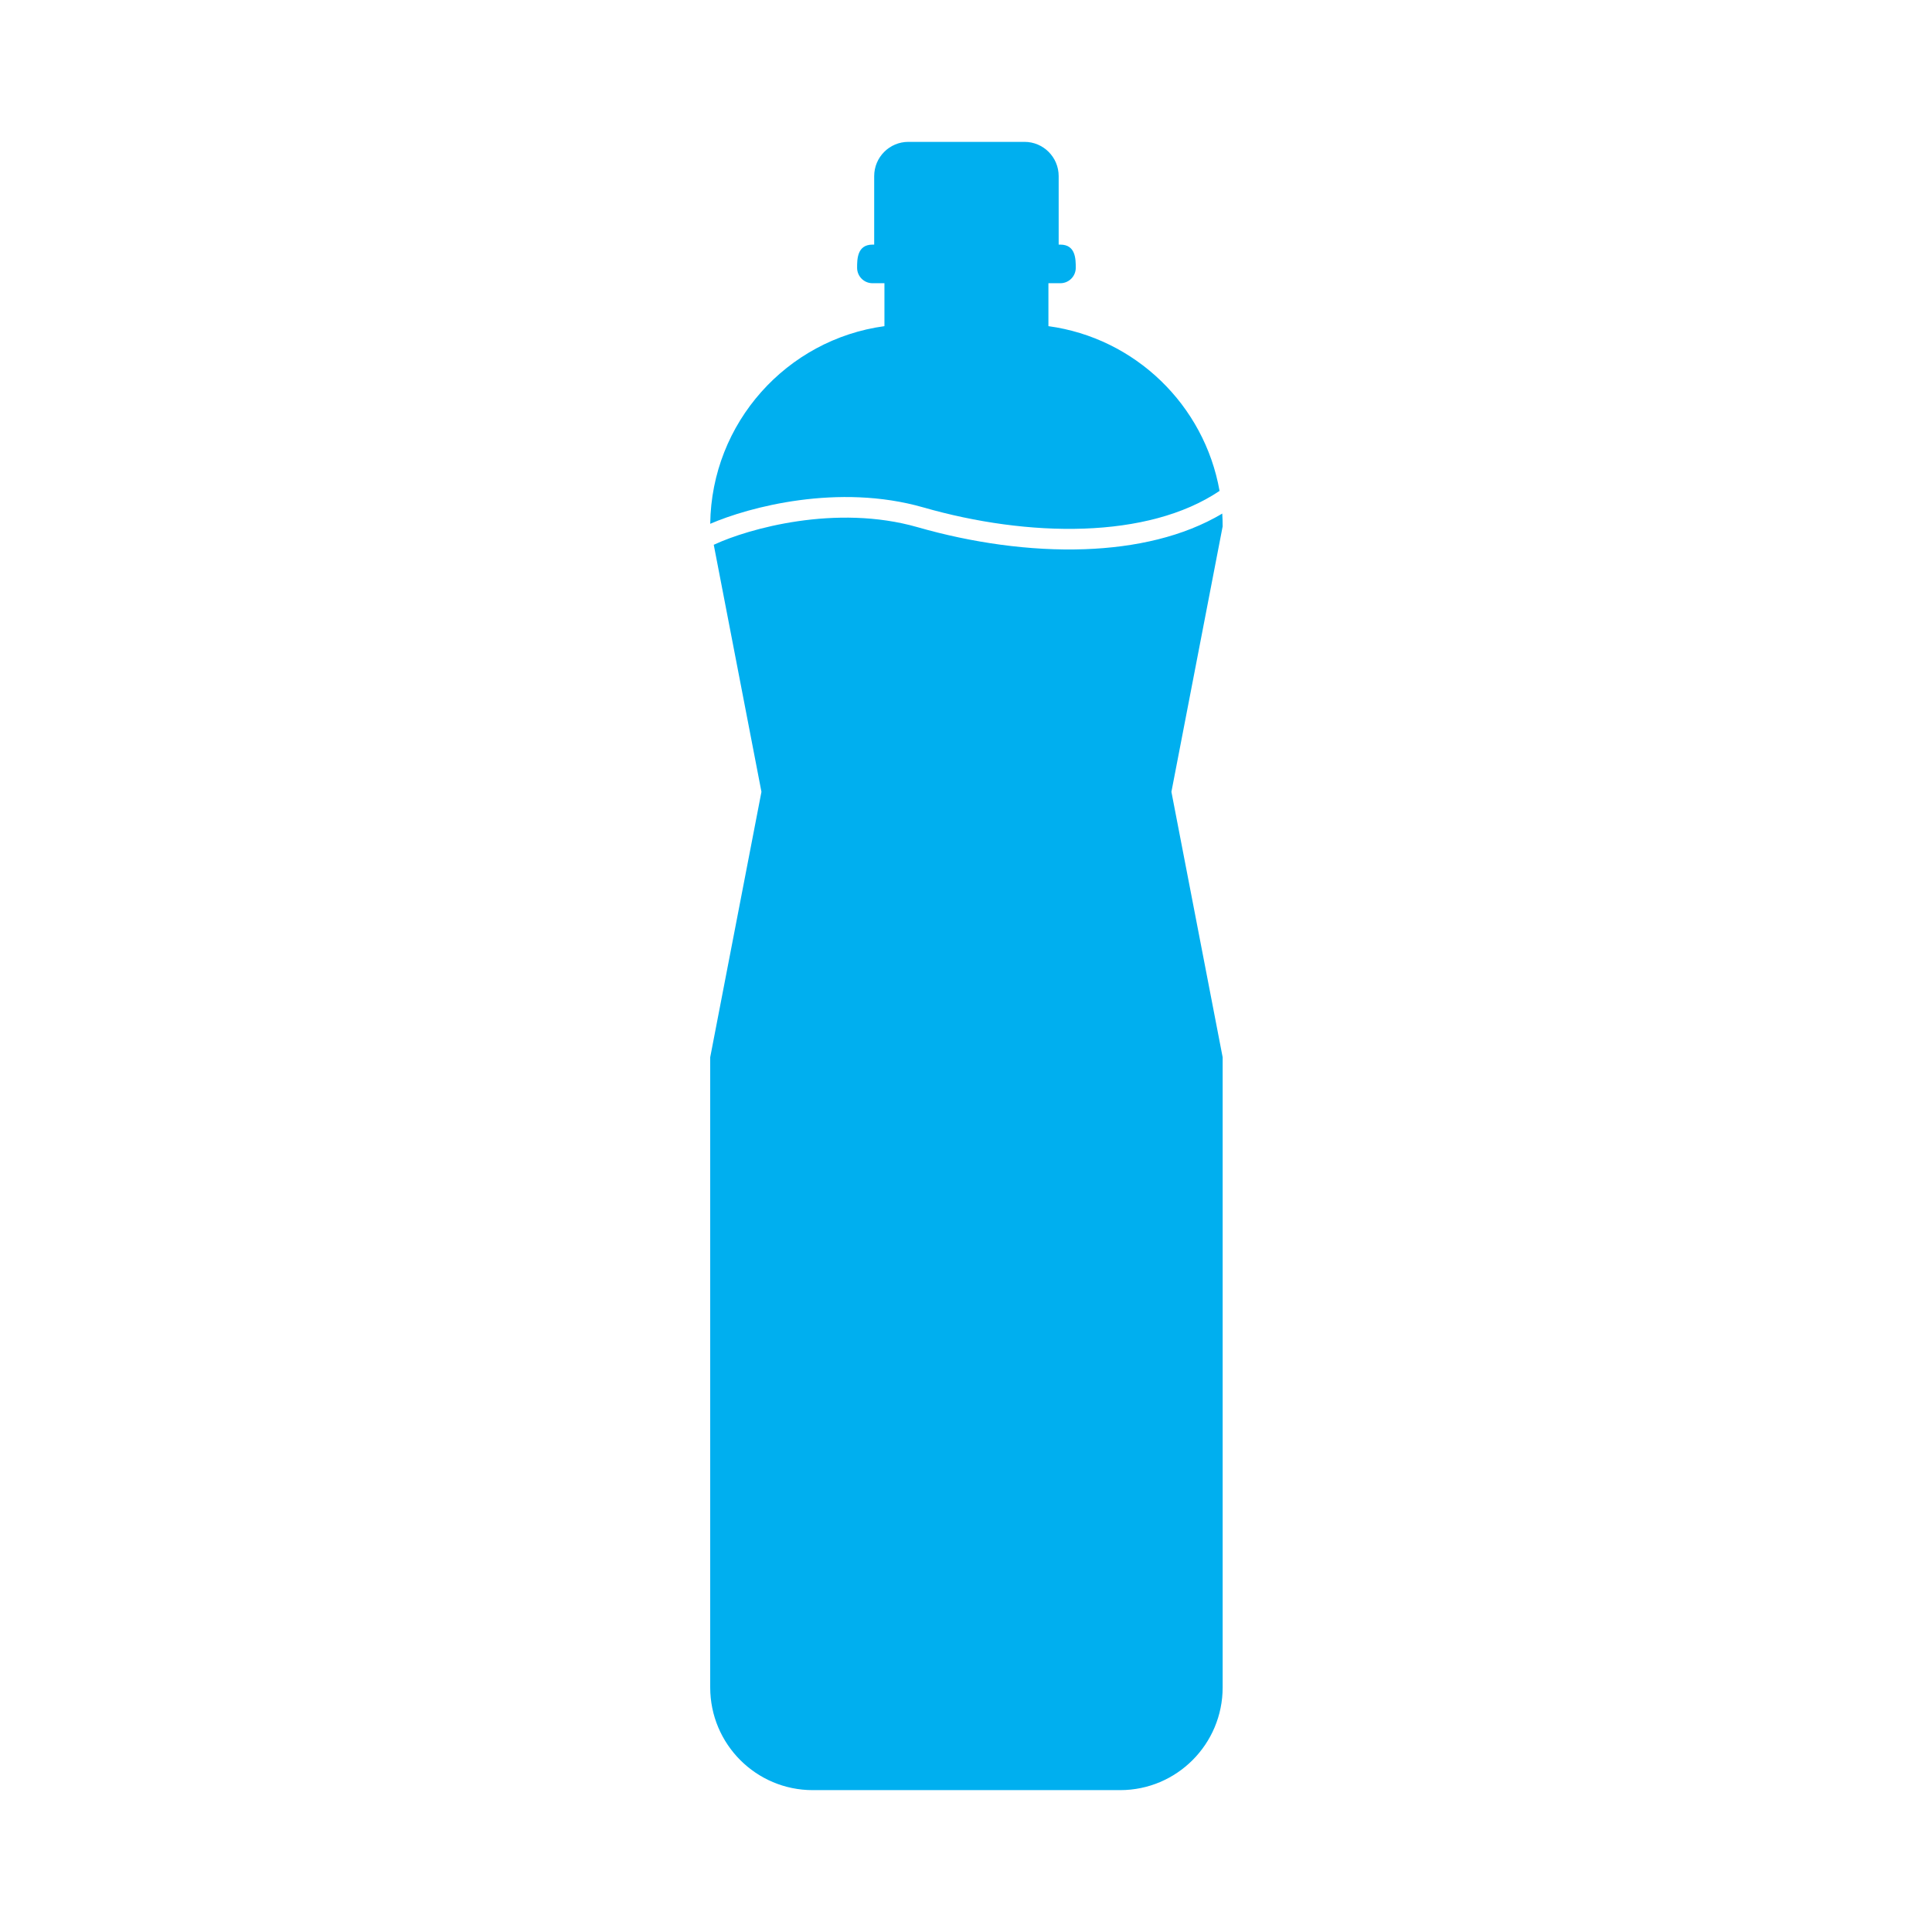 <svg width="2247" height="2247" viewBox="0 0 2247 2247" fill="none" xmlns="http://www.w3.org/2000/svg">
<path d="M1056.45 165C1034.51 165 1016.72 182.834 1016.72 204.834V284.502H1014.73C996.853 284.502 996.853 301.569 996.853 311.469C996.853 321.369 1004.86 329.394 1014.73 329.394H1028.64V379.337C915.17 394.758 827.49 491.572 826.019 609.208C870.985 589.759 975.064 561.787 1073.83 590.127C1134.65 607.575 1200.01 616.966 1260.73 614.8C1321.56 612.631 1376.83 598.901 1418.31 571.005C1418.34 570.985 1418.37 570.965 1418.4 570.946C1400.76 471.112 1320.25 393.049 1219.36 379.337V329.394H1233.27C1243.14 329.394 1251.15 321.369 1251.15 311.469C1251.15 301.569 1251.15 284.502 1233.27 284.502H1231.28V204.834C1231.28 182.834 1213.49 165 1191.55 165H1056.45Z" fill="#00AFEF"/>
<path d="M1421.54 597.307C1376.64 624.109 1320.56 636.644 1261.58 638.748C1197.97 641.016 1130.07 631.19 1067.24 613.162C972.092 585.861 869.855 615.173 831.039 633.207C830.737 633.347 830.433 633.474 830.126 633.587L885.6 920.927L826 1229.64V1962.5C826 2028.5 879.368 2082 945.2 2082H1302.8C1368.63 2082 1422 2028.5 1422 1962.5V1229.64L1362.4 920.927L1422 612.215C1422 607.208 1421.84 602.237 1421.54 597.307Z" fill="#00AFEF"/>
</svg>
